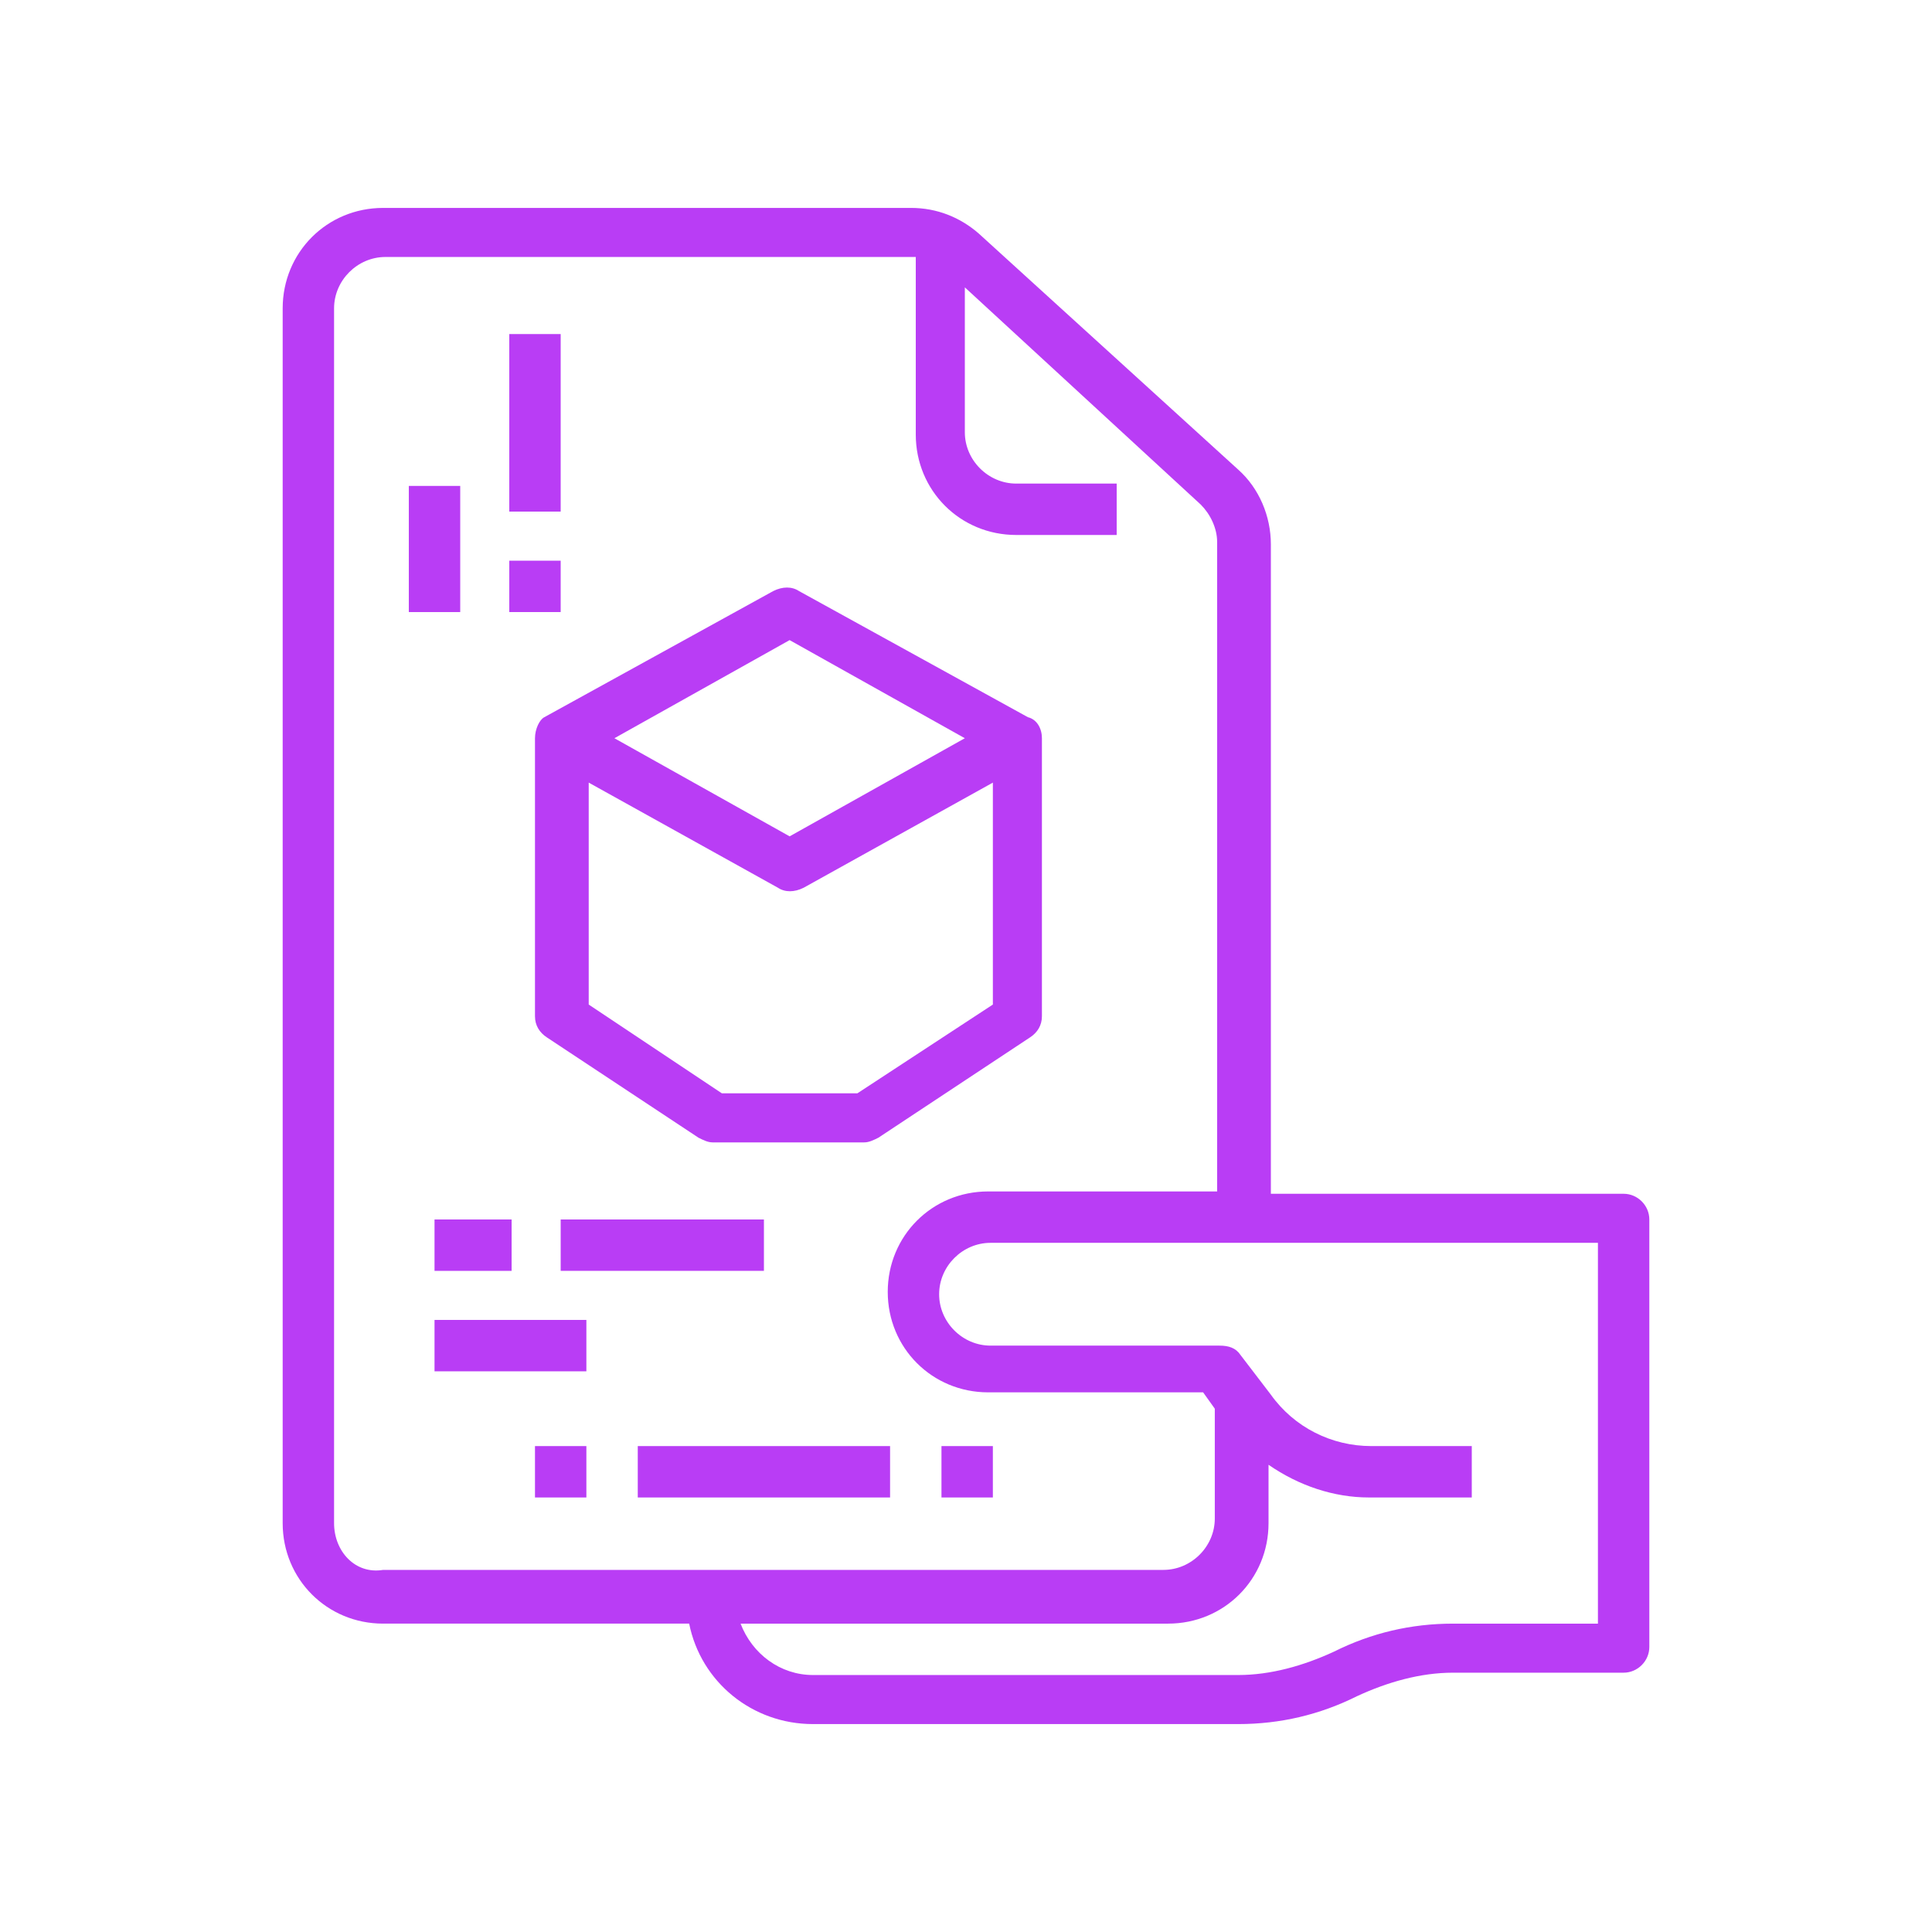<?xml version="1.0" encoding="utf-8"?>
<!-- Generator: Adobe Illustrator 24.1.3, SVG Export Plug-In . SVG Version: 6.00 Build 0)  -->
<svg version="1.0" id="Layer_1" xmlns="http://www.w3.org/2000/svg" xmlns:xlink="http://www.w3.org/1999/xlink" x="0px" y="0px"
	 viewBox="0 0 82.7 82.7" style="enable-background:new 0 0 82.7 82.7;" xml:space="preserve">
<style type="text/css">
	.st0{fill:#01AEBB;}
	.st1{fill:#B93DF5;}
	.st2{fill:#E28F00;}
	.st3{fill:#1B63E1;}
</style>
<g>
	<path id="Path_35" class="st1" d="M69.5,51.1H54.4V23.3c0-1.2-0.5-2.4-1.4-3.2L41.9,10c-0.8-0.7-1.8-1.1-2.9-1.1H16.4
		c-2.4,0-4.3,1.9-4.3,4.3v52c0,2.4,1.9,4.3,4.3,4.3h13.1c0.5,2.5,2.7,4.3,5.3,4.3H53c1.8,0,3.5-0.4,5.1-1.2c1.3-0.6,2.7-1,4.1-1h7.3
		c0.6,0,1.1-0.5,1.1-1.1l0,0V52.2C70.6,51.6,70.1,51.1,69.5,51.1L69.5,51.1L69.5,51.1z M14.3,65.2v-52c0-1.2,1-2.2,2.2-2.2H39
		c0.1,0,0.1,0,0.2,0v7.6c0,2.4,1.9,4.3,4.3,4.3h4.3v-2.2h-4.3c-1.2,0-2.2-1-2.2-2.2v-6.2l10.1,9.3c0.4,0.4,0.7,1,0.7,1.6v27.8h-9.8
		c-2.4,0-4.3,1.9-4.3,4.3s1.9,4.3,4.3,4.3h9.2l0.5,0.7v4.7c0,1.2-1,2.2-2.2,2.2H16.4C15.2,67.4,14.3,66.4,14.3,65.2L14.3,65.2z
		 M68.4,69.5h-6.2c-1.8,0-3.5,0.4-5.1,1.2c-1.3,0.6-2.7,1-4.1,1H34.8c-1.4,0-2.6-0.9-3.1-2.2H50c2.4,0,4.3-1.9,4.3-4.3v-2.5
		c1.3,0.9,2.8,1.4,4.3,1.4H63v-2.2h-4.3c-1.7,0-3.3-0.8-4.3-2.2L53.1,58c-0.2-0.3-0.5-0.4-0.9-0.4h-9.8c-1.2,0-2.2-1-2.2-2.2
		s1-2.2,2.2-2.2h26L68.4,69.5z"/>
	<path id="Path_36" class="st1" d="M17.5,20.8h2.2v5.4h-2.2V20.8z"/>
	<path id="Path_37" class="st1" d="M21.8,24H24v2.2h-2.2V24z"/>
	<path id="Path_38" class="st1" d="M21.8,14.3H24v7.6h-2.2V14.3z"/>
	<path id="Path_39" class="st1" d="M18.6,52.2h3.3v2.2h-3.3V52.2z"/>
	<path id="Path_40" class="st1" d="M24,52.2h8.7v2.2H24V52.2z"/>
	<path id="Path_41" class="st1" d="M18.6,56.5h6.5v2.2h-6.5V56.5z"/>
	<path id="Path_42" class="st1" d="M22.9,61.9h2.2v2.2h-2.2V61.9z"/>
	<path id="Path_43" class="st1" d="M27.3,61.9h10.8v2.2H27.3V61.9z"/>
	<path id="Path_44" class="st1" d="M40.3,61.9h2.2v2.2h-2.2V61.9z"/>
	<path id="Path_45" class="st1" d="M22.9,31.6v11.9c0,0.4,0.2,0.7,0.5,0.9l6.5,4.3c0.2,0.1,0.4,0.2,0.6,0.2H37
		c0.2,0,0.4-0.1,0.6-0.2l6.5-4.3c0.3-0.2,0.5-0.5,0.5-0.9V31.6c0-0.4-0.2-0.8-0.6-0.9l-9.8-5.4c-0.3-0.2-0.7-0.2-1.1,0l-9.8,5.4
		C23.1,30.8,22.9,31.2,22.9,31.6z M36.7,46.8h-5.8l-5.7-3.8v-9.5l8.1,4.5c0.3,0.2,0.7,0.2,1.1,0l8.1-4.5v9.5L36.7,46.8z M33.8,27.4
		l7.5,4.2l-7.5,4.2l-7.5-4.2L33.8,27.4z"/>
</g>
</svg>

